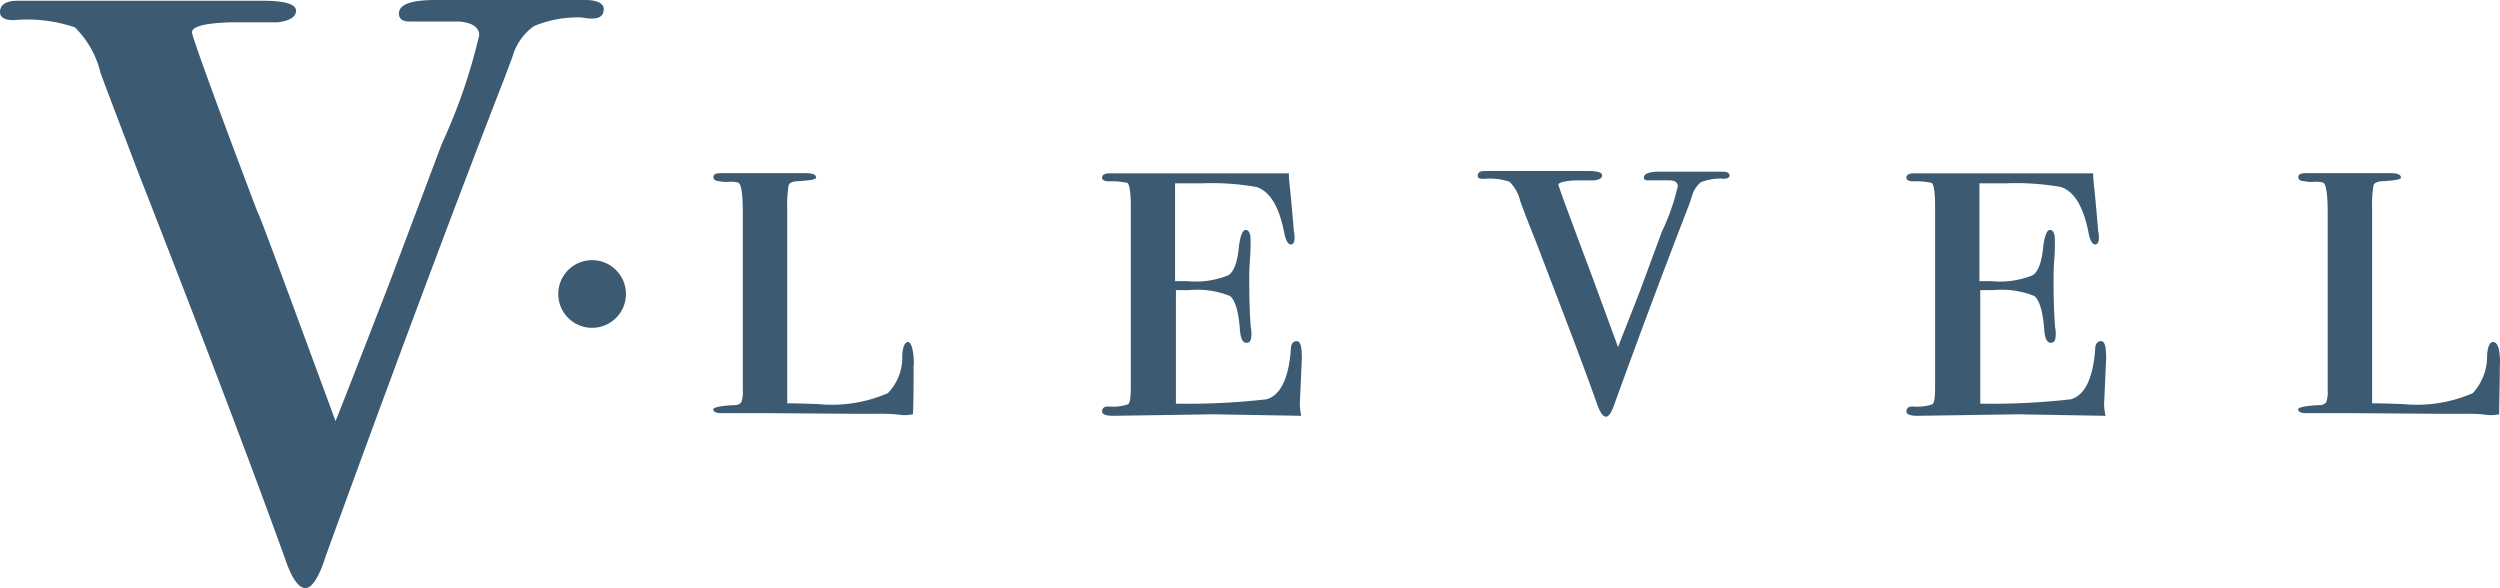 <svg id="Grupo_86" data-name="Grupo 86" xmlns="http://www.w3.org/2000/svg" xmlns:xlink="http://www.w3.org/1999/xlink" width="107.793" height="25.358" viewBox="0 0 107.793 25.358">
  <defs>
    <clipPath id="clip-path">
      <rect id="Rectángulo_104" data-name="Rectángulo 104" width="107.793" height="25.358" fill="none"/>
    </clipPath>
  </defs>
  <g id="Grupo_85" data-name="Grupo 85" clip-path="url(#clip-path)">
    <path id="Trazado_752" data-name="Trazado 752" d="M51.437,18.654c0,.834,0,1.552-.029,2.141-.093,0-.216.029-.338.029a2.846,2.846,0,0,1-.338-.029,6.963,6.963,0,0,0-.834-.029H48.843l-3.873-.029H43.109c-.187,0-.309-.065-.309-.158s.309-.158.9-.187a.367.367,0,0,0,.309-.122,1.313,1.313,0,0,0,.065-.5V12.122c0-.834-.065-1.3-.216-1.329a1.28,1.28,0,0,0-.4-.029,1.28,1.28,0,0,1-.4-.029c-.158,0-.251-.065-.251-.187,0-.093.093-.158.309-.158H46.8c.28,0,.431.065.431.187,0,.093-.252.122-.747.158-.252,0-.374.065-.431.158a4.669,4.669,0,0,0-.065.992v8.429c.589,0,1.056.029,1.3.029a6.053,6.053,0,0,0,3.04-.467,2.206,2.206,0,0,0,.618-1.646c.029-.374.122-.56.251-.56s.252.338.252.992" transform="translate(-12.045 -2.924)" fill="#3c5b72"/>
    <path id="Trazado_753" data-name="Trazado 753" d="M74.738,18.254c0-.4-.065-.618-.216-.618s-.252.122-.252.338c-.093,1.3-.467,2.012-1.056,2.17a29.832,29.832,0,0,1-3.9.187V15.437h.56a3.749,3.749,0,0,1,1.768.252c.216.158.374.654.431,1.459q.043.56.28.56c.158,0,.216-.122.216-.374a1.354,1.354,0,0,0-.029-.309c-.029-.374-.065-1.02-.065-2.012,0-.187,0-.5.029-.869s.029-.654.029-.834c0-.309-.065-.467-.216-.467-.122,0-.216.216-.28.654-.065.711-.216,1.15-.467,1.3a3.749,3.749,0,0,1-1.768.252h-.525V10.831h1.15a11.2,11.2,0,0,1,2.357.158c.589.187.992.869,1.207,2.012.065.309.158.467.28.467.093,0,.158-.093.158-.28a.93.93,0,0,0-.029-.28c-.093-1.114-.158-1.8-.187-2.012l-.029-.338V10.4H66.439c-.187,0-.309.065-.309.187,0,.093.093.158.28.158a3.313,3.313,0,0,1,.8.065c.093.029.158.374.158.992v7.811c0,.431-.029.683-.122.747a2.028,2.028,0,0,1-.834.093c-.187,0-.28.065-.28.216,0,.122.158.187.467.187l4.34-.065,3.78.065a2.609,2.609,0,0,1-.065-.467l.093-2.105" transform="translate(-18.611 -2.927)" fill="#3c5b72"/>
    <path id="Trazado_754" data-name="Trazado 754" d="M99.52,10.447c0-.122-.122-.158-.338-.158H96.488c-.431,0-.654.093-.654.252,0,.093.065.122.187.122h.9c.251,0,.374.093.374.252a9.267,9.267,0,0,1-.683,1.955l-.927,2.508c-.525,1.365-.869,2.2-.963,2.479-.9-2.45-1.365-3.722-1.394-3.78-.776-2.077-1.178-3.162-1.178-3.226,0-.093.251-.158.711-.187h.834c.216-.029.338-.093.338-.216s-.187-.187-.589-.187H88.979c-.216,0-.309.065-.309.216,0,.093.093.122.251.122a2.765,2.765,0,0,1,1.114.122,1.684,1.684,0,0,1,.467.834c.28.776.525,1.365.683,1.768,1.15,3,2.048,5.332,2.637,7.006.122.338.251.525.374.525s.251-.187.374-.56c1.3-3.593,2.386-6.446,3.226-8.616l.122-.374a1.182,1.182,0,0,1,.374-.56,2.338,2.338,0,0,1,.869-.158c.251.029.374-.029.374-.158" transform="translate(-24.954 -2.887)" fill="#3c5b72"/>
    <path id="Trazado_755" data-name="Trazado 755" d="M123,18.254c0-.4-.065-.618-.216-.618s-.252.122-.252.338c-.093,1.3-.467,2.012-1.056,2.17a29.832,29.832,0,0,1-3.9.187V15.437h.56a3.749,3.749,0,0,1,1.768.252c.216.158.374.654.431,1.459q.043.56.28.56c.158,0,.216-.122.216-.374a1.354,1.354,0,0,0-.029-.309c-.029-.374-.065-1.02-.065-2.012,0-.187,0-.5.029-.869s.029-.654.029-.834c0-.309-.065-.467-.216-.467-.122,0-.216.216-.28.654-.065.711-.216,1.15-.467,1.3a3.749,3.749,0,0,1-1.768.252h-.525V10.831h1.15a11.2,11.2,0,0,1,2.357.158c.589.187.992.869,1.207,2.012.065.309.158.467.28.467.093,0,.158-.093.158-.28a.93.93,0,0,0-.029-.28c-.093-1.114-.158-1.8-.187-2.012l-.029-.338V10.4H114.7c-.187,0-.309.065-.309.187,0,.093.093.158.28.158a3.313,3.313,0,0,1,.8.065c.093.029.158.374.158.992v7.811c0,.431-.029.683-.122.747a2.028,2.028,0,0,1-.834.093c-.187,0-.28.065-.28.216,0,.122.158.187.467.187l4.34-.065,3.78.065a2.609,2.609,0,0,1-.065-.467l.093-2.105" transform="translate(-32.193 -2.927)" fill="#3c5b72"/>
    <path id="Trazado_756" data-name="Trazado 756" d="M146.595,18.654c0,.834-.029,1.552-.029,2.141-.093,0-.216.029-.338.029a2.846,2.846,0,0,1-.338-.029,6.963,6.963,0,0,0-.834-.029h-1.114l-3.873-.029h-1.861c-.187,0-.309-.065-.309-.158s.309-.158.9-.187a.367.367,0,0,0,.309-.122,1.313,1.313,0,0,0,.065-.5V12.122c0-.834-.065-1.3-.216-1.329a1.28,1.28,0,0,0-.4-.029,1.28,1.28,0,0,1-.4-.029c-.158,0-.252-.065-.252-.187,0-.093.093-.158.309-.158H141.9c.28,0,.431.065.431.187,0,.093-.251.122-.747.158-.251,0-.374.065-.431.158a4.668,4.668,0,0,0-.065.992v8.429c.589,0,1.056.029,1.3.029a6.053,6.053,0,0,0,3.04-.467,2.358,2.358,0,0,0,.618-1.646c.029-.374.122-.56.252-.56.216,0,.309.338.309.992" transform="translate(-38.809 -2.924)" fill="#3c5b72"/>
    <path id="Trazado_757" data-name="Trazado 757" d="M36.417,17.069a1.459,1.459,0,1,1-1.459-1.459,1.46,1.46,0,0,1,1.459,1.459" transform="translate(-9.428 -4.393)" fill="#3c5b72"/>
    <path id="Trazado_758" data-name="Trazado 758" d="M26.034.4c0-.252-.28-.4-.8-.4H18.783C17.727,0,17.2.187,17.2.589c0,.216.158.338.431.338h2.105c.618.029.927.252.927.589a24.221,24.221,0,0,1-1.61,4.678l-2.264,6.014q-1.908,4.926-2.321,5.95c-2.17-5.885-3.284-8.925-3.377-9.047C9.2,4.125,8.278,1.552,8.278,1.394c0-.252.56-.4,1.674-.431h2.012c.56-.065.8-.252.8-.5,0-.28-.467-.431-1.423-.431H.776C.28.029,0,.187,0,.525,0,.74.187.869.589.869a6.393,6.393,0,0,1,2.637.309A4.092,4.092,0,0,1,4.34,3.162c.711,1.89,1.243,3.284,1.61,4.247Q10.132,18.1,12.3,24.115c.28.834.589,1.243.869,1.243s.589-.467.869-1.365c3.133-8.616,5.705-15.464,7.717-20.637l.338-.9a2.44,2.44,0,0,1,.927-1.329A4.892,4.892,0,0,1,25.1.755c.618.122.927,0,.927-.338" transform="translate(0 0)" fill="#3c5b72"/>
  </g>
</svg>
